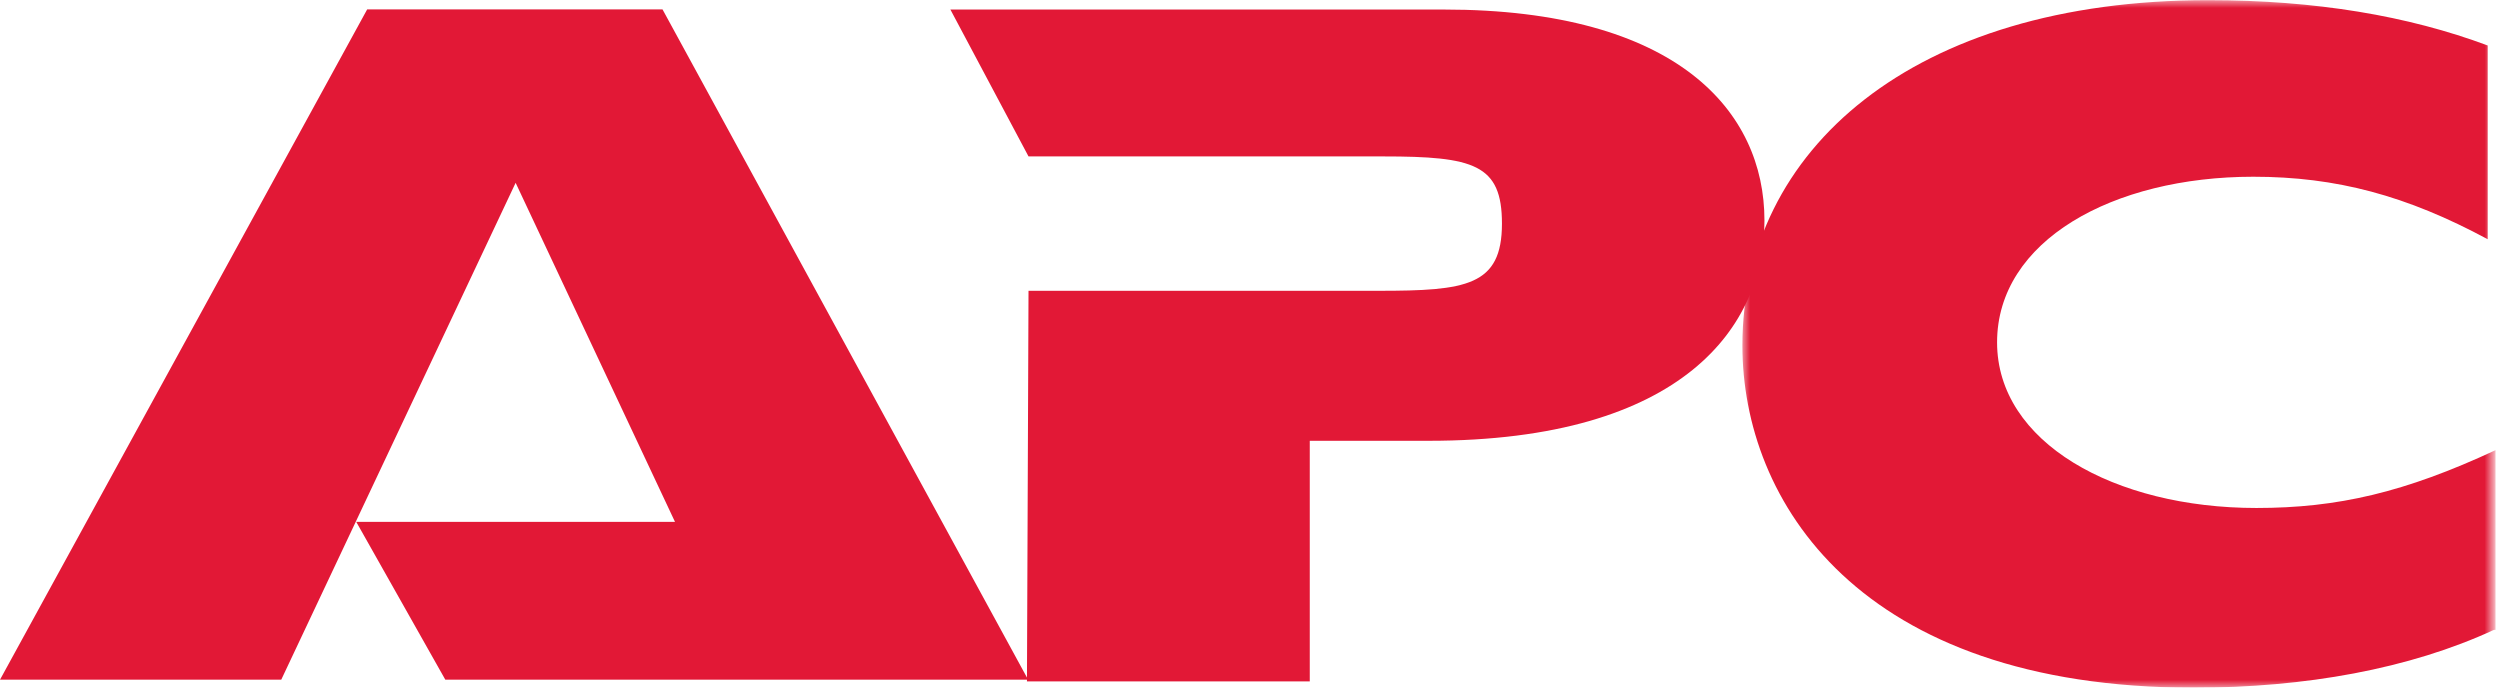 <?xml version="1.0" encoding="utf-8"?>
<svg version="1.1" id="Ebene_1" xmlns="http://www.w3.org/2000/svg" xmlns:xlink="http://www.w3.org/1999/xlink" x="0px" y="0px"
	 viewBox="0 0 160 44" style="enable-background:new 0 0 160 44;" width="160" height="44" xml:space="preserve">
<style type="text/css">
	.st0{fill-rule:evenodd;clip-rule:evenodd;fill:#E21836;}
	.st1{filter:url(#Adobe_OpacityMaskFilter);}
	.st2{fill-rule:evenodd;clip-rule:evenodd;fill:#FFFFFF;}
	.st3{mask:url(#mask-2_1_);fill-rule:evenodd;clip-rule:evenodd;fill:#E21836;}
</style>
<g id="LOGOS">
	<g id="Group-8" transform="translate(0, -2)">
		<polygon id="Fill-1" class="st0" points="23.5,2.6 0,45.5 18,45.5 33,13.7 43.2,35.4 22.8,35.4 28.5,45.5 65.8,45.5 42.4,2.6 		
			"/>
		<g id="Group-7" transform="translate(80.625, 2.111)">
			<path id="Fill-2" class="st0" d="M-14.8,18.5H7.6c5.6,0,7.9-0.3,7.9-4.3c0-3.8-1.8-4.3-7.6-4.3h-22.7l-5-9.4h31.6
				c14.9,0,20.5,6.5,20.5,13.5c0,6.7-5.1,14.1-21.5,14.1H3.2v15.4h-18.1L-14.8,18.5L-14.8,18.5z"/>
			<g id="Group-6" transform="translate(67.188, 0)">
				<defs>
					<filter id="Adobe_OpacityMaskFilter" filterUnits="userSpaceOnUse" x="-36.3" y="-0.1" width="48.1" height="44">
						<feColorMatrix  type="matrix" values="1 0 0 0 0  0 1 0 0 0  0 0 1 0 0  0 0 0 1 0"/>
					</filter>
				</defs>
				<mask maskUnits="userSpaceOnUse" x="-36.3" y="-0.1" width="48.1" height="44" id="mask-2_1_">
					<g class="st1">
						<polygon id="path-1_1_" class="st2" points="-36.3,-0.1 11.8,-0.1 11.8,43.9 -36.3,43.9 						"/>
					</g>
				</mask>
				<path id="Fill-4" class="st3" d="M11.8,40.2c-5.4,2.5-12.1,3.7-19.2,3.7c-21.5,0-28.9-12-28.9-21.9c0-12.5,10.9-22.1,29.8-22.1
					c6.9,0,12.8,1,17.9,2.9v12.4c-5.2-2.8-9.7-4-15-4c-9,0-16.4,4.1-16.4,10.6c0,6.4,7.5,10.6,16.6,10.6c5.2,0,9.5-1,15.3-3.7V40.2z
					"/>
			</g>
		</g>
	</g>
</g>
</svg>
